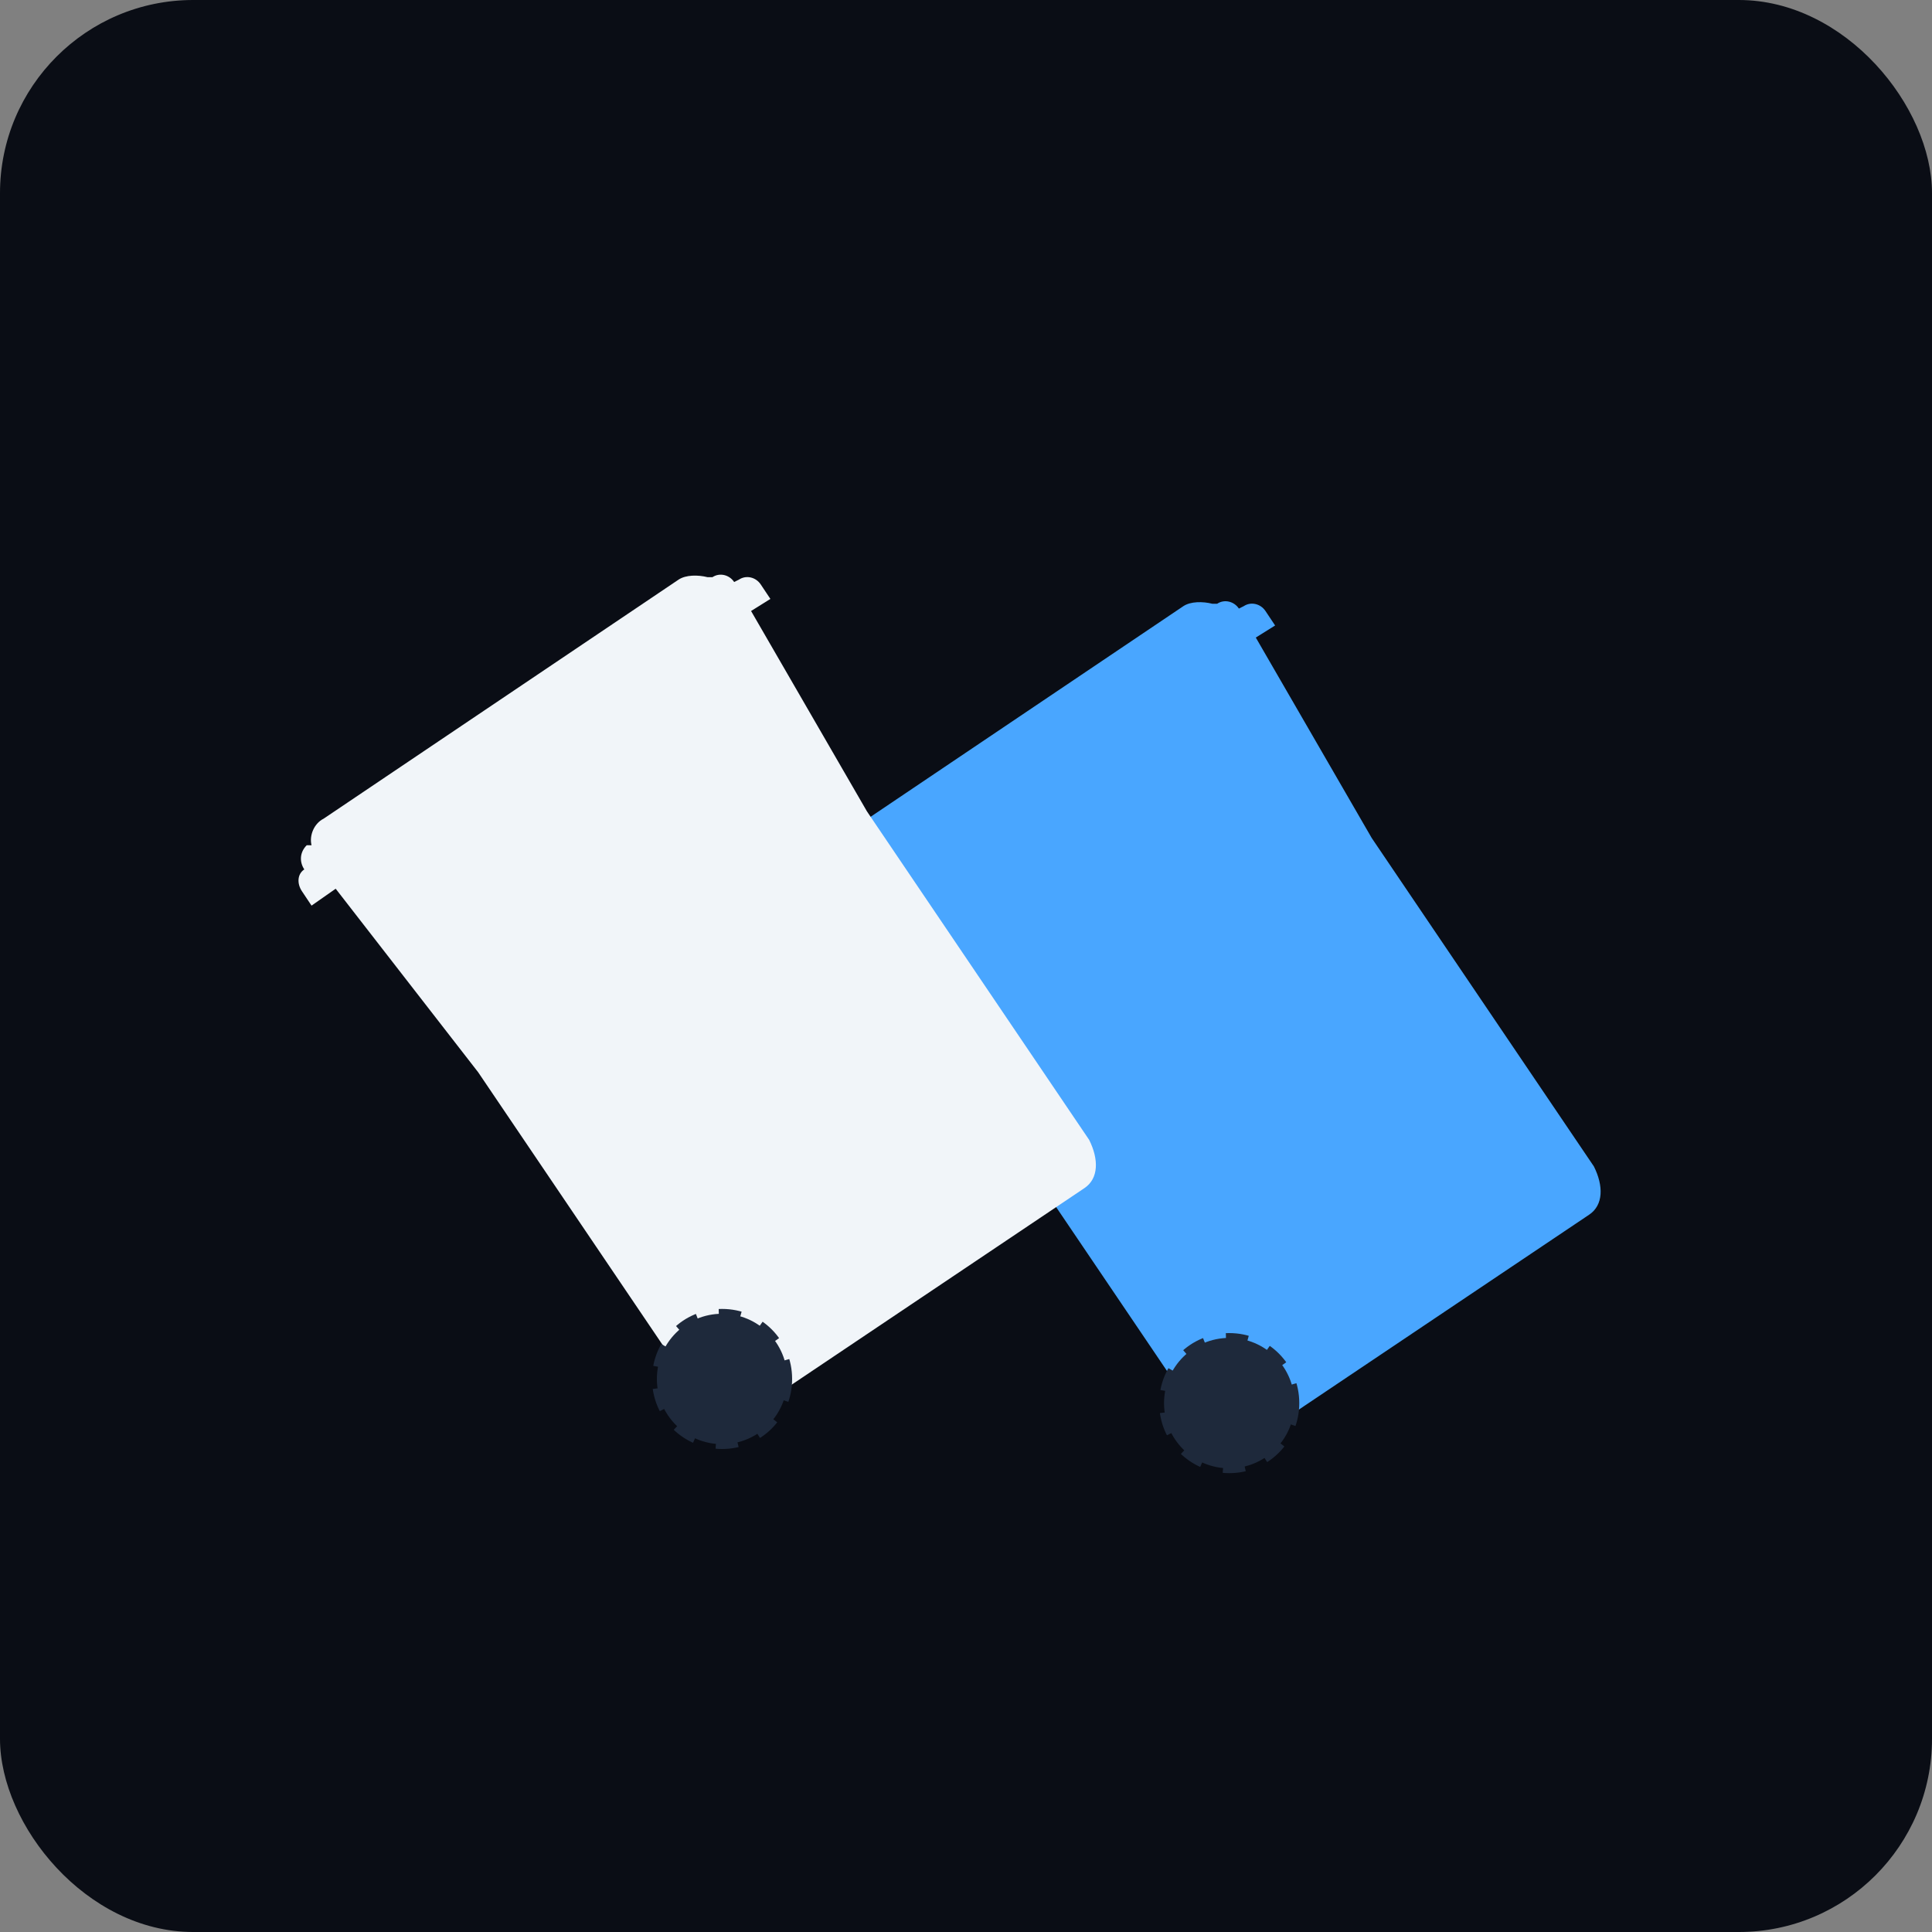 <svg xmlns="http://www.w3.org/2000/svg" id="icon_11" version="1.1" viewBox="0 0 80 80"><rect x="0" y="0" width="80" height="80" fill="#808080" stroke="none"/><defs><style>.st0{fill:none;stroke:#1e293b;stroke-dasharray:.9 .9;stroke-miterlimit:10;stroke-width:.4px}.st1{fill:#0a0d15}.st4{fill:#1e293b}</style></defs><circle id="bg" cx="40" cy="40" r="40" class="st1"/><rect width="80" height="80" class="st1" rx="8" ry="8"/><g id="trash_cans_pair"><g id="trash_can"><path id="trash_can1" d="M51.3 25.2c-.2-.3-.6-.4-.9-.2h-.2c-.4-.1-.9-.1-1.2.1L34.3 35c-.4.2-.6.7-.5 1.1h-.2c-.3.3-.3.7-.1 1-.3.2-.3.6-.1.9l.4.6 1-.7 5.9 7.6 9.2 13.6c.4.7 1.3 1 1.9.6l14-9.4c.6-.4.6-1.2.2-2l-9.2-13.6-4.8-8.3.8-.5-.4-.6c-.2-.3-.6-.4-.9-.2Z" data-name="trash_can" style="fill:#49a6ff"/><g id="wheel"><circle cx="50.9" cy="58.1" r="2.7" class="st4"/><path d="M53.6 58.1c0 1.5-1.2 2.7-2.7 2.7s-2.7-1.2-2.7-2.7 1.2-2.7 2.7-2.7 2.7 1.2 2.7 2.7Z" class="st0"/></g></g></g><g id="trash_cans_pair1" data-name="trash_cans_pair"><g id="trash_can2" data-name="trash_can"><path id="trash_can3" d="M30.4 24.1c-.2-.3-.6-.4-.9-.2h-.2c-.4-.1-.9-.1-1.2.1l-14.7 9.9c-.4.2-.6.7-.5 1.1h-.2c-.3.3-.3.7-.1 1-.3.2-.3.6-.1.9l.4.6 1-.7 5.9 7.6L29 58c.4.7 1.3 1 1.9.6l14-9.4c.6-.4.6-1.2.2-2l-9.2-13.6-4.8-8.3.8-.5-.4-.6c-.2-.3-.6-.4-.9-.2Z" data-name="trash_can" style="fill:#f1f5f9"/><g id="wheel1" data-name="wheel"><circle cx="29.9" cy="57.1" r="2.7" class="st4"/><path d="M32.6 57.1c0 1.5-1.2 2.7-2.7 2.7s-2.7-1.2-2.7-2.7 1.2-2.7 2.7-2.7 2.7 1.2 2.7 2.7Z" class="st0"/></g></g></g></svg>